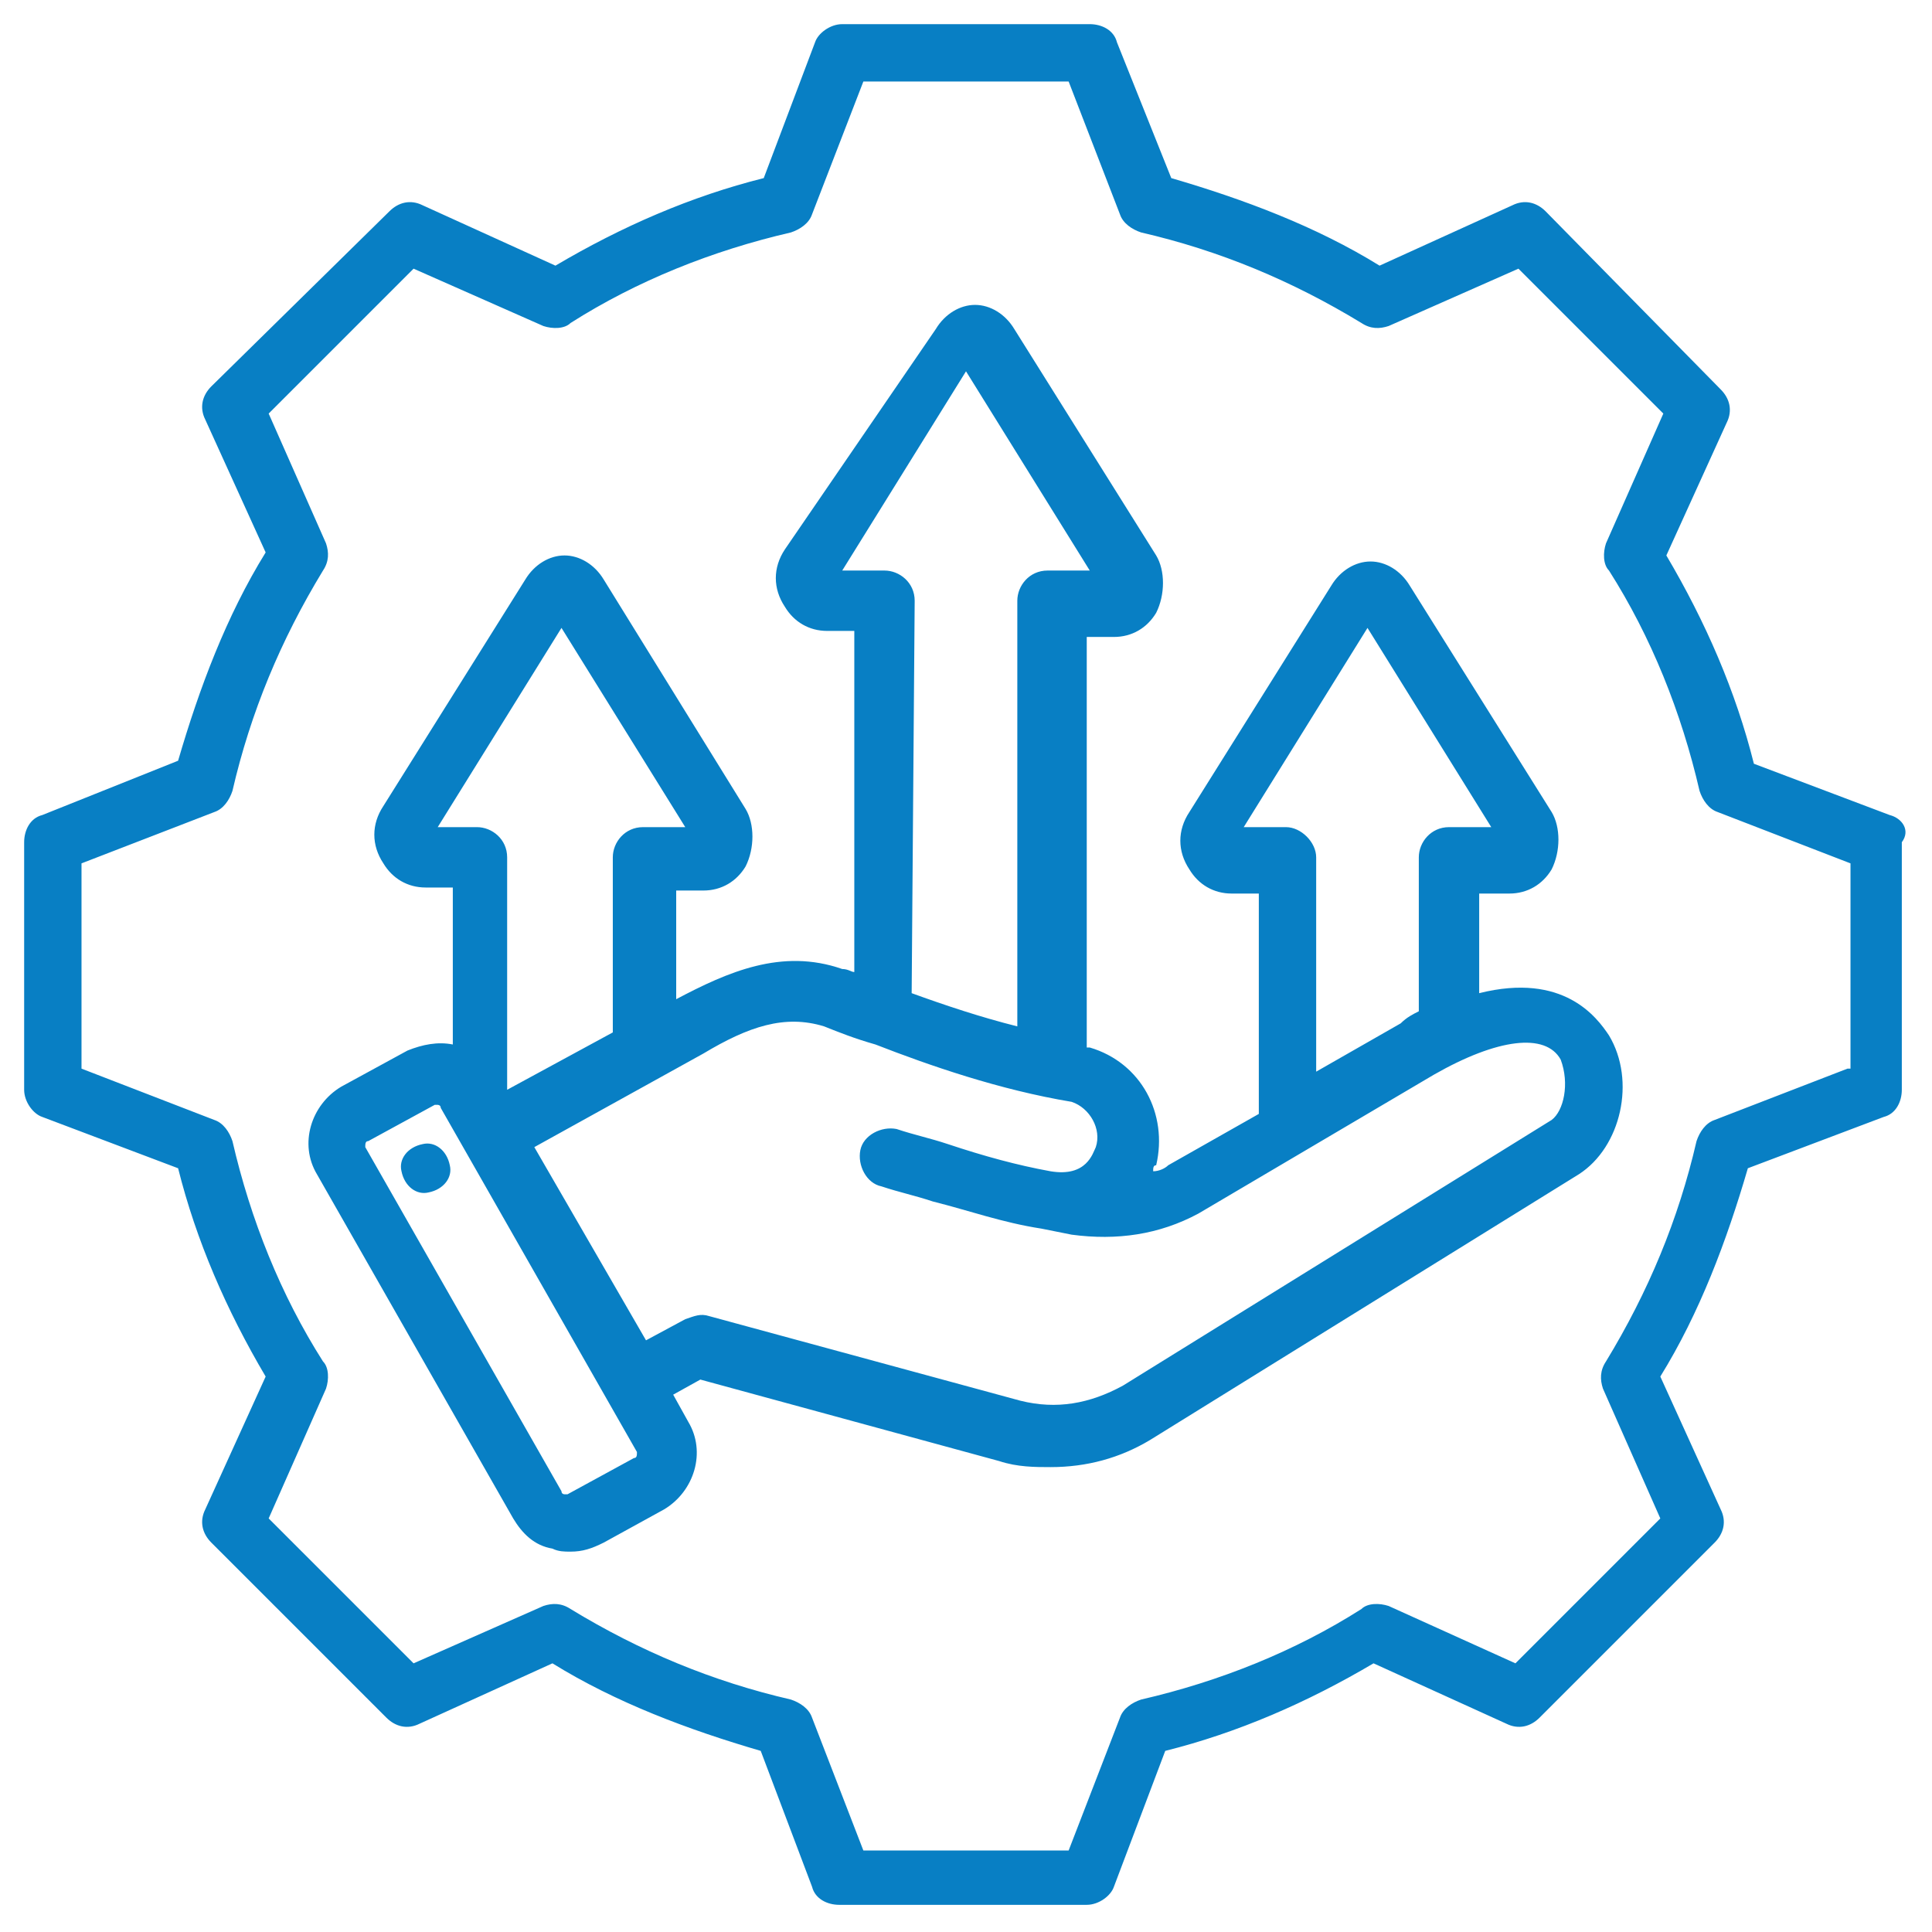 <?xml version="1.0" encoding="UTF-8"?>
<!-- Generator: Adobe Illustrator 27.8.1, SVG Export Plug-In . SVG Version: 6.00 Build 0)  -->
<svg xmlns="http://www.w3.org/2000/svg" xmlns:xlink="http://www.w3.org/1999/xlink" version="1.1" id="Layer_1" x="0px" y="0px" viewBox="0 0 64 64" style="enable-background:new 0 0 64 64;" xml:space="preserve">
<style type="text/css">
	.st0{fill-rule:evenodd;clip-rule:evenodd;fill:#087FC4;}
</style>
<g>
	<path class="st0" d="M62.6,27l-4.5-1.7c-0.6-2.4-1.6-4.7-2.9-6.9l2-4.4c0.2-0.4,0.1-0.8-0.2-1.1L51.2,7c-0.3-0.3-0.7-0.4-1.1-0.2   l-4.4,2c-2.1-1.3-4.5-2.2-6.9-2.9L37,1.4c-0.1-0.4-0.5-0.6-0.9-0.6h-8.2c-0.4,0-0.8,0.3-0.9,0.6l-1.7,4.5c-2.4,0.6-4.7,1.6-6.9,2.9   l-4.4-2c-0.4-0.2-0.8-0.1-1.1,0.2L7,12.8c-0.3,0.3-0.4,0.7-0.2,1.1l2,4.4c-1.3,2.1-2.2,4.5-2.9,6.9L1.4,27   c-0.4,0.1-0.6,0.5-0.6,0.9v8.2c0,0.4,0.3,0.8,0.6,0.9l4.5,1.7c0.6,2.4,1.6,4.7,2.9,6.9l-2,4.4c-0.2,0.4-0.1,0.8,0.2,1.1l5.8,5.8   c0.3,0.3,0.7,0.4,1.1,0.2l4.4-2c2.1,1.3,4.5,2.2,6.9,2.9l1.7,4.5c0.1,0.4,0.5,0.6,0.9,0.6h8.2c0.4,0,0.8-0.3,0.9-0.6l1.7-4.5   c2.4-0.6,4.7-1.6,6.9-2.9l4.4,2c0.4,0.2,0.8,0.1,1.1-0.2l5.8-5.8c0.3-0.3,0.4-0.7,0.2-1.1l-2-4.4c1.3-2.1,2.2-4.5,2.9-6.9l4.5-1.7   c0.4-0.1,0.6-0.5,0.6-0.9v-8.2C63.3,27.5,63,27.1,62.6,27L62.6,27z M61.2,35.4l-4.4,1.7c-0.3,0.1-0.5,0.4-0.6,0.7   c-0.6,2.6-1.6,5-3,7.3c-0.2,0.3-0.2,0.6-0.1,0.9l1.9,4.3l-4.8,4.8L46,53.2c-0.3-0.1-0.7-0.1-0.9,0.1c-2.2,1.4-4.7,2.4-7.3,3   c-0.3,0.1-0.6,0.3-0.7,0.6l-1.7,4.4h-6.8l-1.7-4.4c-0.1-0.3-0.4-0.5-0.7-0.6c-2.6-0.6-5-1.6-7.3-3c-0.3-0.2-0.6-0.2-0.9-0.1   l-4.3,1.9l-4.8-4.8l1.9-4.3c0.1-0.3,0.1-0.7-0.1-0.9c-1.4-2.2-2.4-4.7-3-7.3c-0.1-0.3-0.3-0.6-0.6-0.7l-4.4-1.7v-6.8l4.4-1.7   c0.3-0.1,0.5-0.4,0.6-0.7c0.6-2.6,1.6-5,3-7.3c0.2-0.3,0.2-0.6,0.1-0.9l-1.9-4.3l4.8-4.8l4.3,1.9c0.3,0.1,0.7,0.1,0.9-0.1   c2.2-1.4,4.7-2.4,7.3-3c0.3-0.1,0.6-0.3,0.7-0.6l1.7-4.4h6.8l1.7,4.4c0.1,0.3,0.4,0.5,0.7,0.6c2.6,0.6,5,1.6,7.3,3   c0.3,0.2,0.6,0.2,0.9,0.1l4.3-1.9l4.8,4.8L53.2,18c-0.1,0.3-0.1,0.7,0.1,0.9c1.4,2.2,2.4,4.7,3,7.3c0.1,0.3,0.3,0.6,0.6,0.7   l4.4,1.7V35.4z M28.3,32.2c-0.1,0-0.2-0.1-0.4-0.1c-2-0.7-3.8,0.1-5.5,1v-3.6h0.9c0.6,0,1.1-0.3,1.4-0.8c0.3-0.6,0.3-1.4,0-1.9   L20,19.2c-0.3-0.5-0.8-0.8-1.3-0.8c-0.5,0-1,0.3-1.3,0.8l-4.7,7.5c-0.4,0.6-0.4,1.3,0,1.9c0.3,0.5,0.8,0.8,1.4,0.8h0.9v5.2   c-0.5-0.1-1,0-1.5,0.2l-2.2,1.2c-1,0.6-1.4,1.9-0.8,2.9l6.5,11.4c0.3,0.5,0.7,0.9,1.3,1c0.2,0.1,0.4,0.1,0.6,0.1   c0.4,0,0.7-0.1,1.1-0.3L22,50c1-0.6,1.4-1.9,0.8-2.9l-0.5-0.9l0.9-0.5l9.9,2.7c0.6,0.2,1.2,0.2,1.7,0.2c1.2,0,2.3-0.3,3.3-0.9   l14.2-8.8c1.4-0.9,1.9-3.1,1-4.6c-0.4-0.6-1.5-2.1-4.3-1.4v-3.3H50c0.6,0,1.1-0.3,1.4-0.8c0.3-0.6,0.3-1.4,0-1.9l-4.7-7.5   c-0.3-0.5-0.8-0.8-1.3-0.8c-0.5,0-1,0.3-1.3,0.8l-4.7,7.5c-0.4,0.6-0.4,1.3,0,1.9c0.3,0.5,0.8,0.8,1.4,0.8h0.9v7.3l-3,1.7   c-0.1,0.1-0.3,0.2-0.5,0.2c0-0.1,0-0.2,0.1-0.2c0.4-1.7-0.5-3.4-2.2-3.9c0,0-0.1,0-0.1,0c0,0,0,0,0,0l0-13.6h0.9   c0.6,0,1.1-0.3,1.4-0.8c0.3-0.6,0.3-1.4,0-1.9l-4.7-7.5c-0.3-0.5-0.8-0.8-1.3-0.8c-0.5,0-1,0.3-1.3,0.8L26,18.2   c-0.4,0.6-0.4,1.3,0,1.9c0.3,0.5,0.8,0.8,1.4,0.8h0.9L28.3,32.2z M42.6,27.4h-1.4l4.1-6.6l4.1,6.6h-1.4c-0.6,0-1,0.5-1,1v5.1   c-0.2,0.1-0.4,0.2-0.6,0.4l-2.8,1.6v-7.1C43.6,27.9,43.1,27.4,42.6,27.4z M30.3,19.9c0-0.6-0.5-1-1-1h-1.4l4.1-6.6l4.1,6.6h-1.4   c-0.6,0-1,0.5-1,1c0,0,0,0,0,0l0,14.1c-1.2-0.3-2.4-0.7-3.5-1.1L30.3,19.9z M14.5,27.4l4.1-6.6l4.1,6.6h-1.4c-0.6,0-1,0.5-1,1v5.8   l-3.5,1.9v-7.7c0-0.6-0.5-1-1-1L14.5,27.4L14.5,27.4z M21,48.3l-2.2,1.2c0,0-0.1,0-0.1,0c0,0-0.1,0-0.1-0.1l-6.5-11.4   c0-0.1,0-0.2,0.1-0.2l2.2-1.2c0,0,0,0,0.1,0c0,0,0,0,0,0c0,0,0.1,0,0.1,0.1l6.5,11.4C21.1,48.2,21.1,48.3,21,48.3L21,48.3z    M51.4,37.1l-14.2,8.8c-1.1,0.6-2.2,0.8-3.4,0.5l-10.3-2.8c-0.3-0.1-0.5,0-0.8,0.1l-1.3,0.7L17.7,38l5.6-3.1c1.5-0.9,2.7-1.3,4-0.9   c0.5,0.2,1,0.4,1.7,0.6c1.8,0.7,4.1,1.5,6.5,1.9c0.6,0.2,1,0.9,0.8,1.5c-0.1,0.2-0.3,1-1.5,0.8c-1.1-0.2-2.2-0.5-3.4-0.9   c-0.6-0.2-1.1-0.3-1.7-0.5c-0.5-0.1-1.1,0.2-1.2,0.7c-0.1,0.5,0.2,1.1,0.7,1.2c0,0,0,0,0,0c0.6,0.2,1.1,0.3,1.7,0.5   c1.2,0.3,2.3,0.7,3.6,0.9c0,0,0,0,0,0c0,0,0,0,0,0l1,0.2c1.5,0.2,2.9,0,4.2-0.7l7.8-4.6c2.1-1.2,3.7-1.4,4.2-0.5   C52,35.9,51.8,36.8,51.4,37.1L51.4,37.1z M14.9,38.6c0.1,0.4-0.2,0.8-0.7,0.9c-0.4,0.1-0.8-0.2-0.9-0.7c-0.1-0.4,0.2-0.8,0.7-0.9   C14.4,37.8,14.8,38.1,14.9,38.6L14.9,38.6z"></path>
</g>
</svg>

